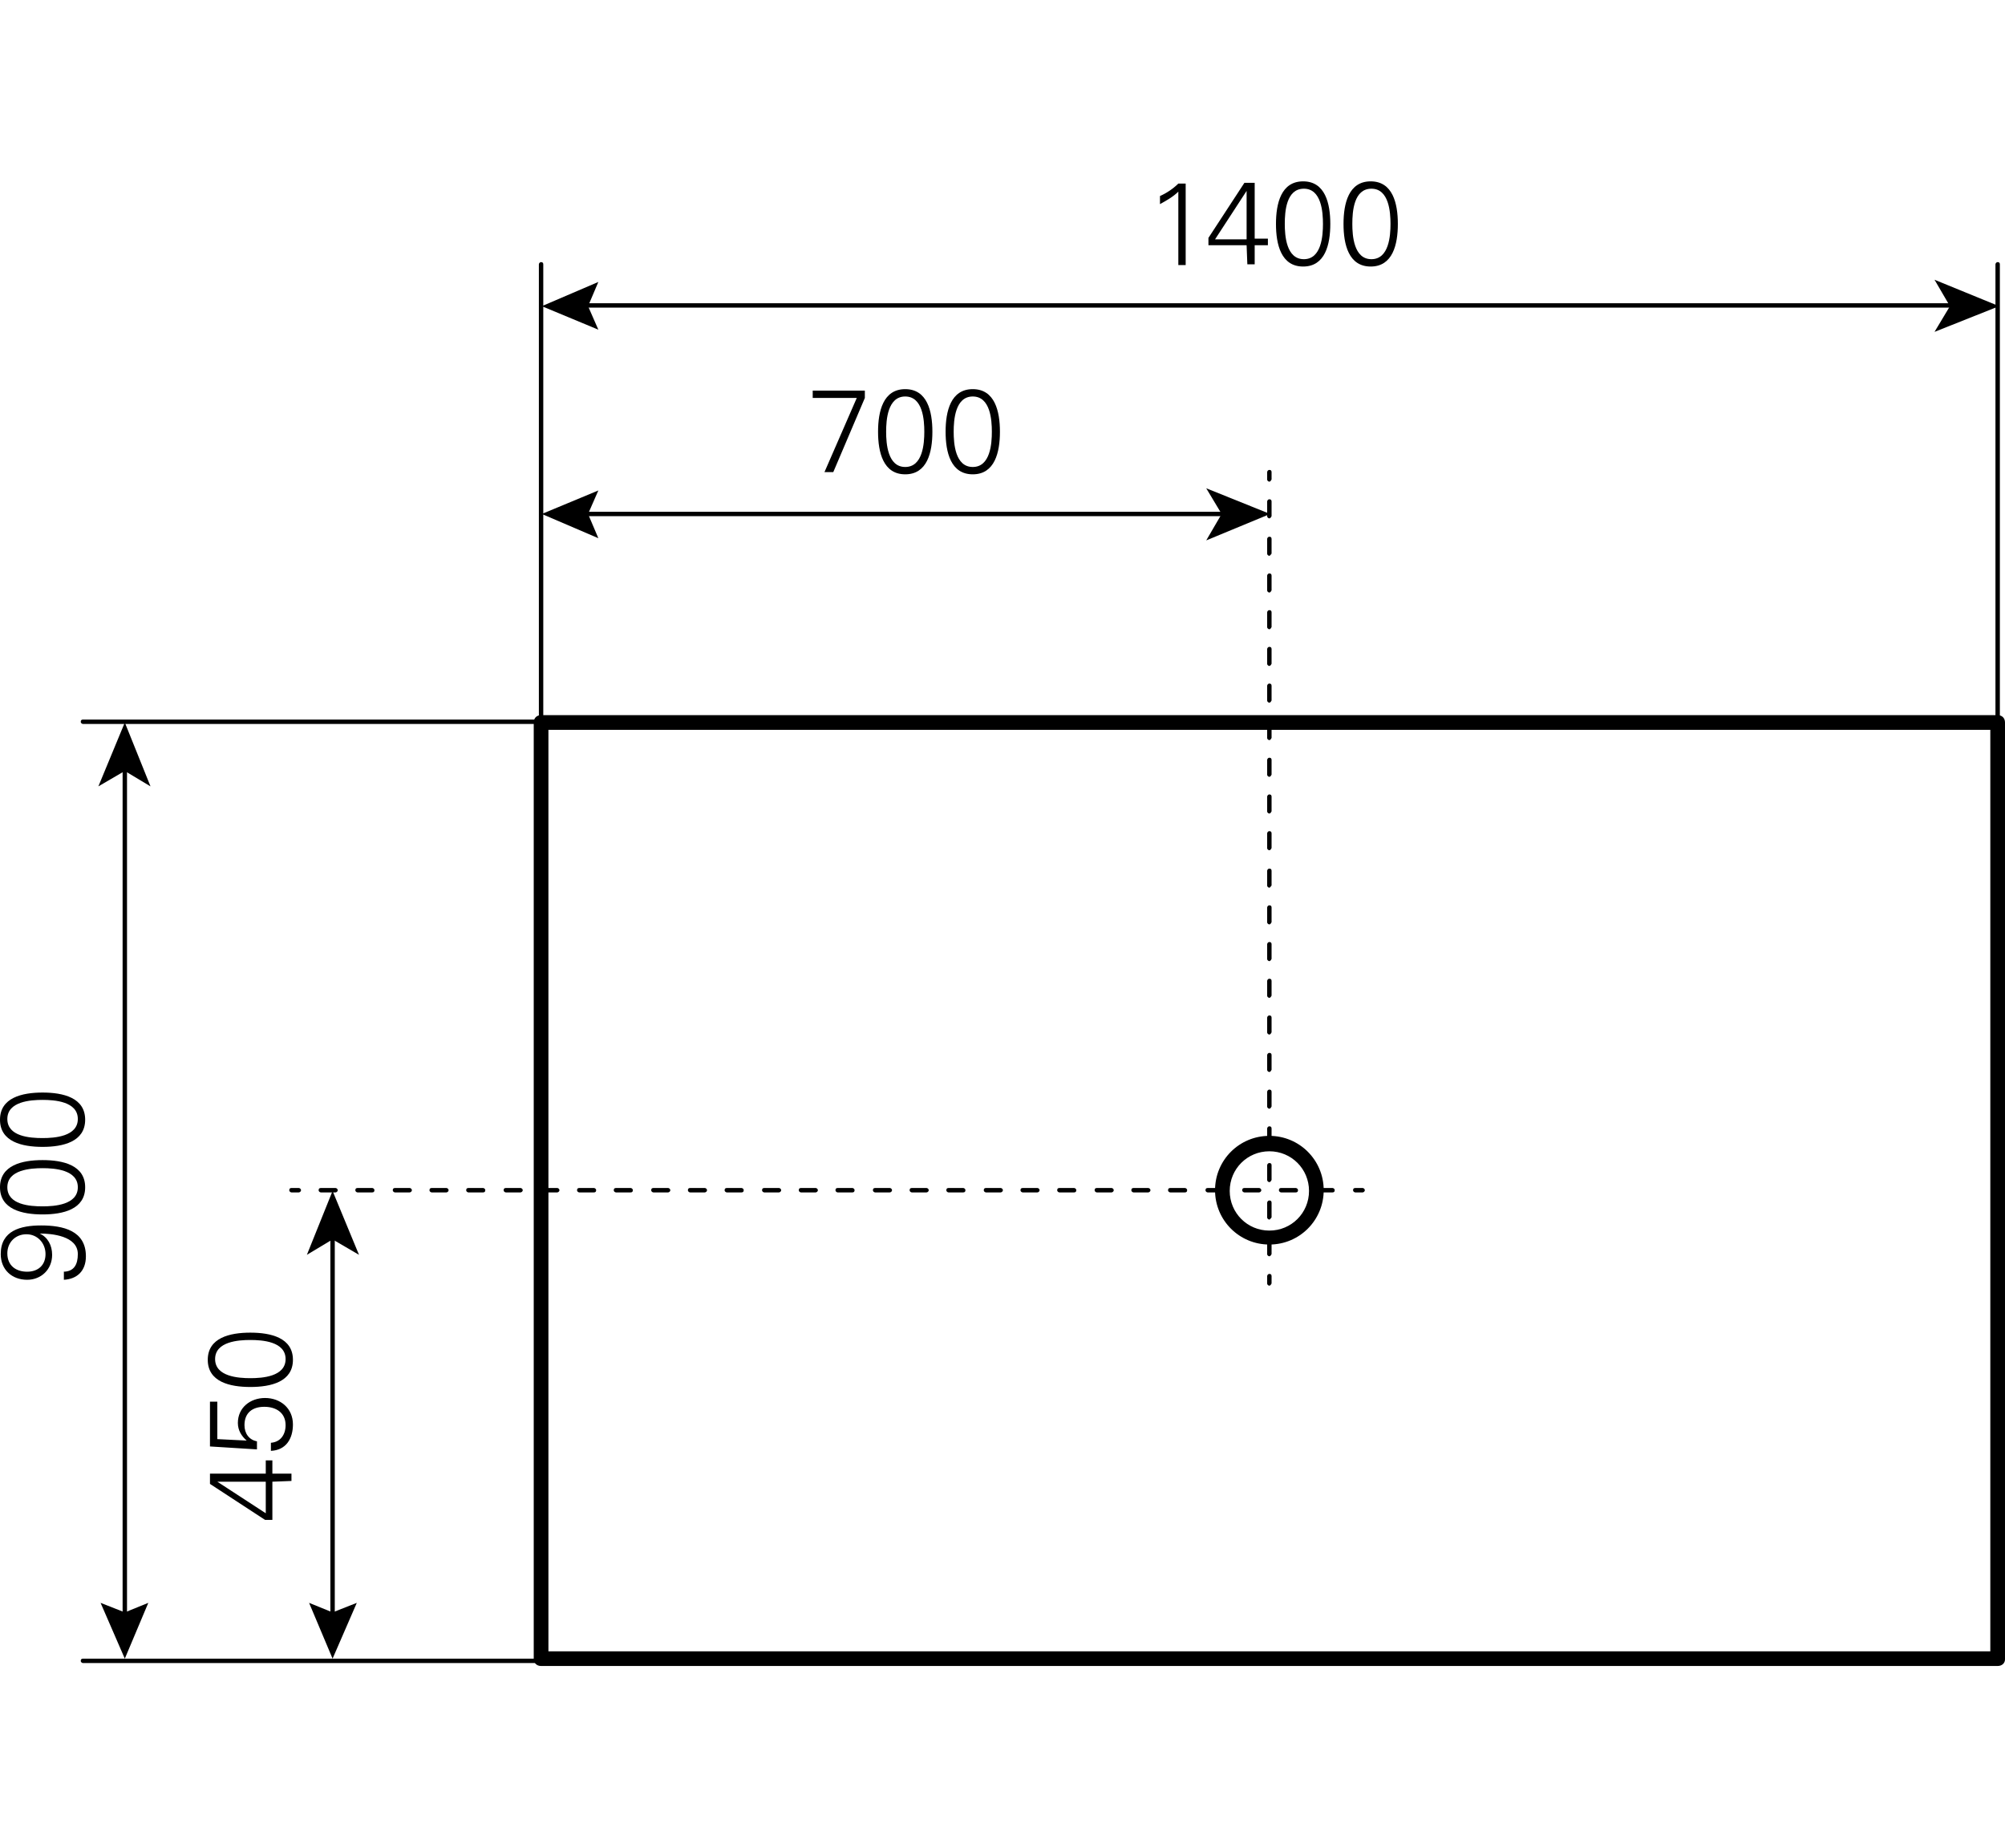 <?xml version="1.0" encoding="utf-8"?>
<!-- Generator: Adobe Illustrator 23.0.2, SVG Export Plug-In . SVG Version: 6.00 Build 0)  -->
<svg version="1.1" id="Ebene_1" xmlns="http://www.w3.org/2000/svg" xmlns:xlink="http://www.w3.org/1999/xlink" x="0px" y="0px"
	 viewBox="0 0 273.1 251.7" style="enable-background:new 0 0 273.1 251.7;" xml:space="preserve">
<g>
	<path d="M172.9,169.5c-4.1,0-7.4-3.3-7.4-7.4s3.3-7.4,7.4-7.4s7.4,3.3,7.4,7.4S177,169.5,172.9,169.5z M172.9,156.8
		c-3,0-5.4,2.4-5.4,5.4s2.4,5.4,5.4,5.4s5.4-2.4,5.4-5.4S175.9,156.8,172.9,156.8z"/>
</g>
<g>
	<g>
		<path d="M17,221c-0.1,0-0.3-0.1-0.3-0.3V104.6c0-0.1,0.1-0.3,0.3-0.3s0.3,0.1,0.3,0.3v116.1C17.2,220.9,17.1,221,17,221z"/>
	</g>
	<g>
		<g>
			<polygon points="17,98.4 13.4,107.1 17,105 20.5,107.1 			"/>
		</g>
	</g>
	<g>
		<g>
			<polygon points="13.7,218.3 17,219.6 20.2,218.3 17,225.9 			"/>
		</g>
	</g>
</g>
<g>
	<g>
		<path d="M45.3,221c-0.1,0-0.3-0.1-0.3-0.3v-52.4c0-0.1,0.1-0.3,0.3-0.3s0.3,0.1,0.3,0.3v52.4C45.6,220.9,45.5,221,45.3,221z"/>
	</g>
	<g>
		<g>
			<polygon points="45.3,162.2 41.8,170.9 45.3,168.8 48.9,170.9 			"/>
		</g>
	</g>
	<g>
		<g>
			<polygon points="42.1,218.3 45.3,219.6 48.6,218.3 45.3,225.9 			"/>
		</g>
	</g>
</g>
<g>
	<path d="M8.6,173.2c1.5,0,2-1,2-2.4c0-2.5-3.6-2.8-5.2-2.8l0,0c1.1,0.5,1.7,1.6,1.7,2.9c0,2-1.5,3.4-3.4,3.4
		c-2.1,0-3.6-1.4-3.6-3.5c0-3.2,2.7-3.9,5.5-3.9c3,0,6.1,0.7,6.1,4.2c0,2-1.2,3.1-3,3.2v-1.1L8.6,173.2L8.6,173.2z M3.7,173.2
		c1.5,0,2.5-0.9,2.5-2.4s-1.1-2.7-2.6-2.7S1,169.2,1,170.7C1,172.4,2.2,173.2,3.7,173.2z"/>
	<path d="M5.8,158c2.8,0,5.8,0.7,5.8,3.7s-3,3.7-5.8,3.7S0,164.7,0,161.7S3,158,5.8,158z M5.8,164.3c1.6,0,4.8-0.2,4.8-2.6
		c0-2.4-3.2-2.6-4.8-2.6S1,159.3,1,161.7S4.1,164.3,5.8,164.3z"/>
	<path d="M5.8,148.8c2.8,0,5.8,0.7,5.8,3.7s-3,3.7-5.8,3.7S0,155.5,0,152.5S3,148.8,5.8,148.8z M5.8,155c1.6,0,4.8-0.2,4.8-2.6
		c0-2.4-3.2-2.6-4.8-2.6S1,150,1,152.4C1,154.8,4.1,155,5.8,155z"/>
</g>
<g>
	<path d="M272.1,226.9H73.7c-0.6,0-1-0.4-1-1V98.4c0-0.6,0.4-1,1-1h198.4c0.6,0,1,0.4,1,1V226C273.1,226.5,272.7,226.9,272.1,226.9z
		 M74.7,224.9h196.4V99.4H74.7V224.9z"/>
</g>
<g>
	<path d="M73.7,98.6H11.3c-0.1,0-0.3-0.1-0.3-0.3s0.1-0.3,0.3-0.3h62.4c0.1,0,0.3,0.1,0.3,0.3S73.8,98.6,73.7,98.6z"/>
</g>
<g>
	<g>
		<path d="M185.6,162.4h-1c-0.1,0-0.3-0.1-0.3-0.3s0.1-0.3,0.3-0.3h1c0.1,0,0.3,0.1,0.3,0.3S185.7,162.4,185.6,162.4z"/>
	</g>
	<g>
		<path d="M181.5,162.4h-2c-0.1,0-0.3-0.1-0.3-0.3s0.1-0.3,0.3-0.3h2c0.1,0,0.3,0.1,0.3,0.3S181.7,162.4,181.5,162.4z M176.5,162.4
			h-2c-0.1,0-0.3-0.1-0.3-0.3s0.1-0.3,0.3-0.3h2c0.1,0,0.3,0.1,0.3,0.3S176.7,162.4,176.5,162.4z M171.5,162.4h-2
			c-0.1,0-0.3-0.1-0.3-0.3s0.1-0.3,0.3-0.3h2c0.1,0,0.3,0.1,0.3,0.3S171.6,162.4,171.5,162.4z M166.5,162.4h-2
			c-0.1,0-0.3-0.1-0.3-0.3s0.1-0.3,0.3-0.3h2c0.1,0,0.3,0.1,0.3,0.3S166.6,162.4,166.5,162.4z M161.4,162.4h-2
			c-0.1,0-0.3-0.1-0.3-0.3s0.1-0.3,0.3-0.3h2c0.1,0,0.3,0.1,0.3,0.3S161.6,162.4,161.4,162.4z M156.4,162.4h-2
			c-0.1,0-0.3-0.1-0.3-0.3s0.1-0.3,0.3-0.3h2c0.1,0,0.3,0.1,0.3,0.3S156.5,162.4,156.4,162.4z M151.4,162.4h-2
			c-0.1,0-0.3-0.1-0.3-0.3s0.1-0.3,0.3-0.3h2c0.1,0,0.3,0.1,0.3,0.3S151.5,162.4,151.4,162.4z M146.3,162.4h-2
			c-0.1,0-0.3-0.1-0.3-0.3s0.1-0.3,0.3-0.3h2c0.1,0,0.3,0.1,0.3,0.3S146.5,162.4,146.3,162.4z M141.3,162.4h-2
			c-0.1,0-0.3-0.1-0.3-0.3s0.1-0.3,0.3-0.3h2c0.1,0,0.3,0.1,0.3,0.3S141.4,162.4,141.3,162.4z M136.3,162.4h-2
			c-0.1,0-0.3-0.1-0.3-0.3s0.1-0.3,0.3-0.3h2c0.1,0,0.3,0.1,0.3,0.3S136.4,162.4,136.3,162.4z M131.2,162.4h-2
			c-0.1,0-0.3-0.1-0.3-0.3s0.1-0.3,0.3-0.3h2c0.1,0,0.3,0.1,0.3,0.3S131.4,162.4,131.2,162.4z M126.2,162.4h-2
			c-0.1,0-0.3-0.1-0.3-0.3s0.1-0.3,0.3-0.3h2c0.1,0,0.3,0.1,0.3,0.3S126.3,162.4,126.2,162.4z M121.2,162.4h-2
			c-0.1,0-0.3-0.1-0.3-0.3s0.1-0.3,0.3-0.3h2c0.1,0,0.3,0.1,0.3,0.3S121.3,162.4,121.2,162.4z M116.1,162.4h-2
			c-0.1,0-0.3-0.1-0.3-0.3s0.1-0.3,0.3-0.3h2c0.1,0,0.3,0.1,0.3,0.3S116.3,162.4,116.1,162.4z M111.1,162.4h-2
			c-0.1,0-0.3-0.1-0.3-0.3s0.1-0.3,0.3-0.3h2c0.1,0,0.3,0.1,0.3,0.3S111.2,162.4,111.1,162.4z M106.1,162.4h-2
			c-0.1,0-0.3-0.1-0.3-0.3s0.1-0.3,0.3-0.3h2c0.1,0,0.3,0.1,0.3,0.3S106.2,162.4,106.1,162.4z M101,162.4h-2c-0.1,0-0.3-0.1-0.3-0.3
			s0.1-0.3,0.3-0.3h2c0.1,0,0.3,0.1,0.3,0.3S101.2,162.4,101,162.4z M96,162.4h-2c-0.1,0-0.3-0.1-0.3-0.3s0.1-0.3,0.3-0.3h2
			c0.1,0,0.3,0.1,0.3,0.3S96.1,162.4,96,162.4z M91,162.4h-2c-0.1,0-0.3-0.1-0.3-0.3s0.1-0.3,0.3-0.3h2c0.1,0,0.3,0.1,0.3,0.3
			S91.1,162.4,91,162.4z M85.9,162.4h-2c-0.1,0-0.3-0.1-0.3-0.3s0.1-0.3,0.3-0.3h2c0.1,0,0.3,0.1,0.3,0.3S86.1,162.4,85.9,162.4z
			 M80.9,162.4h-2c-0.1,0-0.3-0.1-0.3-0.3s0.1-0.3,0.3-0.3h2c0.1,0,0.3,0.1,0.3,0.3S81.1,162.4,80.9,162.4z M75.9,162.4h-2
			c-0.1,0-0.3-0.1-0.3-0.3s0.1-0.3,0.3-0.3h2c0.1,0,0.3,0.1,0.3,0.3S76,162.4,75.9,162.4z M70.9,162.4h-2c-0.1,0-0.3-0.1-0.3-0.3
			s0.1-0.3,0.3-0.3h2c0.1,0,0.3,0.1,0.3,0.3S71,162.4,70.9,162.4z M65.8,162.4h-2c-0.1,0-0.3-0.1-0.3-0.3s0.1-0.3,0.3-0.3h2
			c0.1,0,0.3,0.1,0.3,0.3S66,162.4,65.8,162.4z M60.8,162.4h-2c-0.1,0-0.3-0.1-0.3-0.3s0.1-0.3,0.3-0.3h2c0.1,0,0.3,0.1,0.3,0.3
			S60.9,162.4,60.8,162.4z M55.8,162.4h-2c-0.1,0-0.3-0.1-0.3-0.3s0.1-0.3,0.3-0.3h2c0.1,0,0.3,0.1,0.3,0.3S55.9,162.4,55.8,162.4z
			 M50.7,162.4h-2c-0.1,0-0.3-0.1-0.3-0.3s0.1-0.3,0.3-0.3h2c0.1,0,0.3,0.1,0.3,0.3S50.9,162.4,50.7,162.4z M45.7,162.4h-2
			c-0.1,0-0.3-0.1-0.3-0.3s0.1-0.3,0.3-0.3h2c0.1,0,0.3,0.1,0.3,0.3S45.8,162.4,45.7,162.4z"/>
	</g>
	<g>
		<path d="M40.7,162.4h-1c-0.1,0-0.3-0.1-0.3-0.3s0.1-0.3,0.3-0.3h1c0.1,0,0.3,0.1,0.3,0.3S40.8,162.4,40.7,162.4z"/>
	</g>
</g>
<g>
	<path d="M73.7,226.5H11.3c-0.1,0-0.3-0.1-0.3-0.3s0.1-0.3,0.3-0.3h62.4c0.1,0,0.3,0.1,0.3,0.3S73.8,226.5,73.7,226.5z"/>
</g>
<g>
	<g>
		<path d="M266.1,41.9h-187c-0.1,0-0.3-0.1-0.3-0.3c0-0.2,0.1-0.3,0.3-0.3h187c0.1,0,0.3,0.1,0.3,0.3
			C266.4,41.8,266.2,41.9,266.1,41.9z"/>
	</g>
	<g>
		<g>
			<polygon points="272.3,41.7 263.5,38.1 265.6,41.7 263.5,45.2 			"/>
		</g>
	</g>
	<g>
		<g>
			<polygon points="81.5,38.4 80.1,41.7 81.5,44.9 73.8,41.7 			"/>
		</g>
	</g>
</g>
<g>
	<g>
		<path d="M166.9,70.3H79.1c-0.1,0-0.3-0.1-0.3-0.3c0-0.2,0.1-0.3,0.3-0.3h87.8c0.1,0,0.3,0.1,0.3,0.3
			C167.2,70.2,167,70.3,166.9,70.3z"/>
	</g>
	<g>
		<g>
			<polygon points="173,70 164.3,66.5 166.4,70 164.3,73.6 			"/>
		</g>
	</g>
	<g>
		<g>
			<polygon points="81.5,66.8 80.1,70 81.5,73.3 73.8,70 			"/>
		</g>
	</g>
</g>
<g>
	<path d="M158,26.7c0.9-0.4,1.8-1,2.5-1.7h1v11.1h-1v-10c-0.7,0.7-1.6,1.2-2.5,1.7V26.7z"/>
	<path d="M169.8,33.4h-5.2v-1l4.9-7.5h1.4v7.6h1.8v0.9h-1.8V36h-1L169.8,33.4L169.8,33.4z M169.8,26L169.8,26l-4.3,6.6h4.3V26z"/>
	<path d="M181.2,30.5c0,2.8-0.7,5.8-3.7,5.8s-3.7-3-3.7-5.8s0.7-5.8,3.7-5.8S181.2,27.7,181.2,30.5z M175,30.5
		c0,1.6,0.2,4.8,2.6,4.8c2.4,0,2.6-3.2,2.6-4.8s-0.2-4.8-2.6-4.8S175,28.8,175,30.5z"/>
	<path d="M190.4,30.5c0,2.8-0.7,5.8-3.7,5.8s-3.7-3-3.7-5.8s0.7-5.8,3.7-5.8S190.4,27.7,190.4,30.5z M184.2,30.5
		c0,1.6,0.2,4.8,2.6,4.8c2.4,0,2.6-3.2,2.6-4.8s-0.2-4.8-2.6-4.8S184.2,28.8,184.2,30.5z"/>
</g>
<g>
	<path d="M117.8,54.2l-4.3,10.1h-1.2l4.4-10.1h-6v-1h7.1V54.2z"/>
	<path d="M127,58.8c0,2.8-0.7,5.8-3.7,5.8s-3.7-3-3.7-5.8s0.7-5.8,3.7-5.8S127,56,127,58.8z M120.7,58.8c0,1.6,0.2,4.8,2.6,4.8
		s2.6-3.2,2.6-4.8s-0.2-4.8-2.6-4.8C120.9,54,120.7,57.2,120.7,58.8z"/>
	<path d="M136.2,58.8c0,2.8-0.7,5.8-3.7,5.8s-3.7-3-3.7-5.8s0.7-5.8,3.7-5.8S136.2,56,136.2,58.8z M129.9,58.8
		c0,1.6,0.2,4.8,2.6,4.8c2.4,0,2.6-3.2,2.6-4.8s-0.2-4.8-2.6-4.8C130.1,54,129.9,57.2,129.9,58.8z"/>
</g>
<g>
	<path d="M37.1,201.8v5.2h-1l-7.5-4.9v-1.4h7.6v-1.8h0.9v1.8h2.6v1L37.1,201.8L37.1,201.8z M29.6,201.8L29.6,201.8l6.6,4.3v-4.3
		H29.6z"/>
	<path d="M28.6,197v-6.1h1v5.1l4,0.2l0,0c-0.7-0.6-1.2-1.4-1.2-2.4c0-2.1,1.7-3.4,3.7-3.4c2.1,0,3.8,1.4,3.8,3.6
		c0,1.9-0.9,3.5-3,3.6v-1.1c1.3-0.1,2-1.1,2-2.4c0-1.7-1.3-2.5-2.9-2.5s-2.7,0.8-2.7,2.5c0,1.1,0.6,2,1.7,2.2v1.1L28.6,197z"/>
	<path d="M34.1,181.5c2.8,0,5.8,0.7,5.8,3.7s-3,3.7-5.8,3.7s-5.8-0.7-5.8-3.7S31.3,181.5,34.1,181.5z M34.1,187.7
		c1.6,0,4.8-0.2,4.8-2.6c0-2.4-3.2-2.6-4.8-2.6s-4.8,0.2-4.8,2.6S32.5,187.7,34.1,187.7z"/>
</g>
<g>
	<path d="M272.1,98.6c-0.1,0-0.3-0.1-0.3-0.3V36c0-0.1,0.1-0.3,0.3-0.3s0.3,0.1,0.3,0.3v62.4C272.4,98.5,272.2,98.6,272.1,98.6z"/>
</g>
<g>
	<path d="M73.7,98.6c-0.1,0-0.3-0.1-0.3-0.3V36c0-0.1,0.1-0.3,0.3-0.3S74,35.8,74,36v62.4C73.9,98.5,73.8,98.6,73.7,98.6z"/>
</g>
<g>
	<g>
		<path d="M172.9,175.1c-0.1,0-0.3-0.1-0.3-0.3v-1c0-0.1,0.1-0.3,0.3-0.3s0.3,0.1,0.3,0.3v1C173.1,175,173,175.1,172.9,175.1z"/>
	</g>
	<g>
		<path d="M172.9,171.1c-0.1,0-0.3-0.1-0.3-0.3v-2c0-0.1,0.1-0.3,0.3-0.3s0.3,0.1,0.3,0.3v2C173.1,171,173,171.1,172.9,171.1z
			 M172.9,166.1c-0.1,0-0.3-0.1-0.3-0.3v-2c0-0.1,0.1-0.3,0.3-0.3s0.3,0.1,0.3,0.3v2C173.1,165.9,173,166.1,172.9,166.1z M172.9,161
			c-0.1,0-0.3-0.1-0.3-0.3v-2c0-0.1,0.1-0.3,0.3-0.3s0.3,0.1,0.3,0.3v2C173.1,160.9,173,161,172.9,161z M172.9,156
			c-0.1,0-0.3-0.1-0.3-0.3v-2c0-0.1,0.1-0.3,0.3-0.3s0.3,0.1,0.3,0.3v2C173.1,155.9,173,156,172.9,156z M172.9,151
			c-0.1,0-0.3-0.1-0.3-0.3v-2c0-0.1,0.1-0.3,0.3-0.3s0.3,0.1,0.3,0.3v2C173.1,150.9,173,151,172.9,151z M172.9,146
			c-0.1,0-0.3-0.1-0.3-0.3v-2c0-0.1,0.1-0.3,0.3-0.3s0.3,0.1,0.3,0.3v2C173.1,145.9,173,146,172.9,146z M172.9,140.9
			c-0.1,0-0.3-0.1-0.3-0.3v-2c0-0.1,0.1-0.3,0.3-0.3s0.3,0.1,0.3,0.3v2C173.1,140.8,173,140.9,172.9,140.9z M172.9,135.9
			c-0.1,0-0.3-0.1-0.3-0.3v-2c0-0.1,0.1-0.3,0.3-0.3s0.3,0.1,0.3,0.3v2C173.1,135.8,173,135.9,172.9,135.9z M172.9,130.9
			c-0.1,0-0.3-0.1-0.3-0.3v-2c0-0.1,0.1-0.3,0.3-0.3s0.3,0.1,0.3,0.3v2C173.1,130.8,173,130.9,172.9,130.9z M172.9,125.9
			c-0.1,0-0.3-0.1-0.3-0.3v-2c0-0.1,0.1-0.3,0.3-0.3s0.3,0.1,0.3,0.3v2C173.1,125.8,173,125.9,172.9,125.9z M172.9,120.9
			c-0.1,0-0.3-0.1-0.3-0.3v-2c0-0.1,0.1-0.3,0.3-0.3s0.3,0.1,0.3,0.3v2C173.1,120.7,173,120.9,172.9,120.9z M172.9,115.8
			c-0.1,0-0.3-0.1-0.3-0.3v-2c0-0.1,0.1-0.3,0.3-0.3s0.3,0.1,0.3,0.3v2C173.1,115.7,173,115.8,172.9,115.8z M172.9,110.8
			c-0.1,0-0.3-0.1-0.3-0.3v-2c0-0.1,0.1-0.3,0.3-0.3s0.3,0.1,0.3,0.3v2C173.1,110.7,173,110.8,172.9,110.8z M172.9,105.8
			c-0.1,0-0.3-0.1-0.3-0.3v-2c0-0.1,0.1-0.3,0.3-0.3s0.3,0.1,0.3,0.3v2C173.1,105.7,173,105.8,172.9,105.8z M172.9,100.8
			c-0.1,0-0.3-0.1-0.3-0.3v-2c0-0.1,0.1-0.3,0.3-0.3s0.3,0.1,0.3,0.3v2C173.1,100.7,173,100.8,172.9,100.8z M172.9,95.7
			c-0.1,0-0.3-0.1-0.3-0.3v-2c0-0.1,0.1-0.3,0.3-0.3s0.3,0.1,0.3,0.3v2C173.1,95.6,173,95.7,172.9,95.7z M172.9,90.7
			c-0.1,0-0.3-0.1-0.3-0.3v-2c0-0.1,0.1-0.3,0.3-0.3s0.3,0.1,0.3,0.3v2C173.1,90.6,173,90.7,172.9,90.7z M172.9,85.7
			c-0.1,0-0.3-0.1-0.3-0.3v-2c0-0.1,0.1-0.3,0.3-0.3s0.3,0.1,0.3,0.3v2C173.1,85.6,173,85.7,172.9,85.7z M172.9,80.7
			c-0.1,0-0.3-0.1-0.3-0.3v-2c0-0.1,0.1-0.3,0.3-0.3s0.3,0.1,0.3,0.3v2C173.1,80.6,173,80.7,172.9,80.7z M172.9,75.7
			c-0.1,0-0.3-0.1-0.3-0.3v-2c0-0.1,0.1-0.3,0.3-0.3s0.3,0.1,0.3,0.3v2C173.1,75.5,173,75.7,172.9,75.7z M172.9,70.6
			c-0.1,0-0.3-0.1-0.3-0.3v-2c0-0.1,0.1-0.3,0.3-0.3s0.3,0.1,0.3,0.3v2C173.1,70.5,173,70.6,172.9,70.6z"/>
	</g>
	<g>
		<path d="M172.9,65.6c-0.1,0-0.3-0.1-0.3-0.3v-1c0-0.1,0.1-0.3,0.3-0.3s0.3,0.1,0.3,0.3v1C173.1,65.5,173,65.6,172.9,65.6z"/>
	</g>
</g>
</svg>

